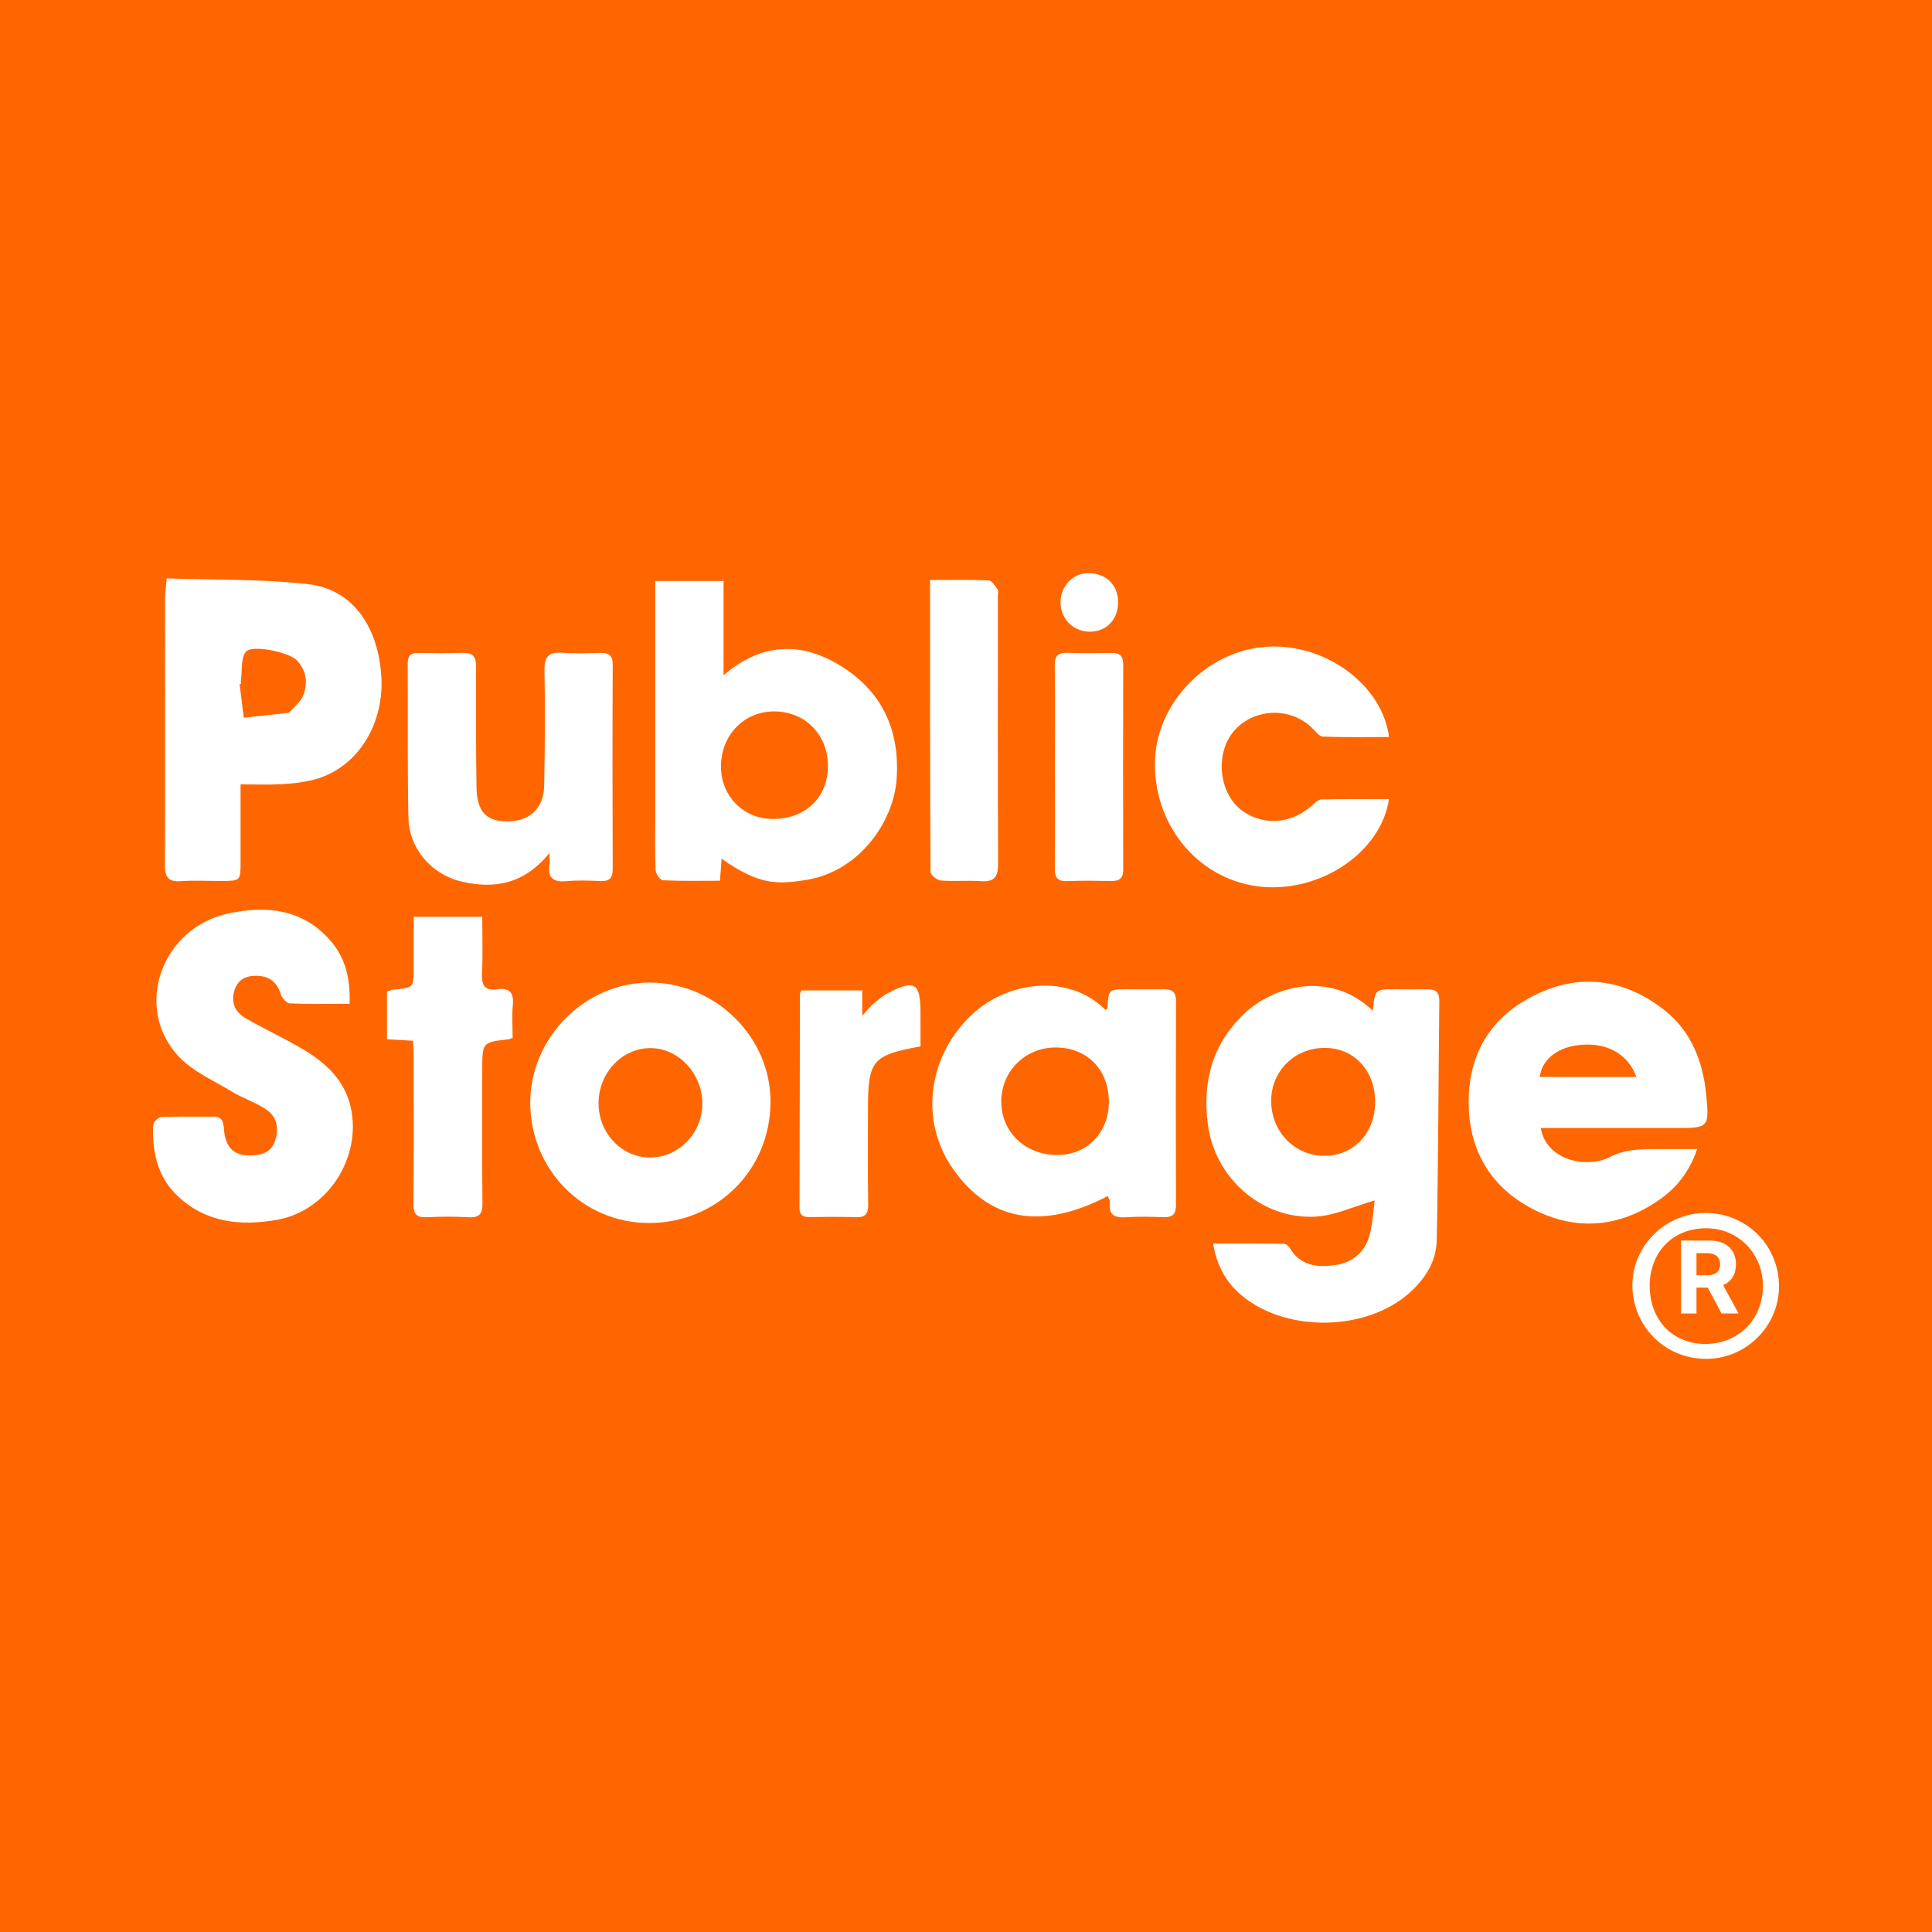 <svg width="200" height="200" viewBox="0 0 200 200" fill="none" xmlns="http://www.w3.org/2000/svg">
<rect x="0" y="0" width="200" height="200" fill="#333333" stroke="none"/>
<g clip-path="url(#clip0_6_39801)">
<path d="M0 200H200V0H0V200Z" fill="#FF6600"/>
<mask id="mask0_6_39801" style="mask-type:luminance" maskUnits="userSpaceOnUse" x="0" y="0" width="200" height="200">
<path d="M0 0H200V200H0V0Z" fill="white"/>
</mask>
<g mask="url(#mask0_6_39801)">
<path d="M142.353 114.054C142.344 110.802 140.144 108.462 137.106 108.476C133.968 108.492 131.556 110.93 131.594 114.043C131.634 117.196 134.046 119.651 137.104 119.648C140.146 119.647 142.362 117.286 142.353 114.054ZM142.113 104.632C142.336 102.408 142.336 102.407 144.474 102.407C145.574 102.406 146.676 102.427 147.776 102.41C148.593 102.398 149.006 102.696 148.997 103.584C148.908 111.86 148.894 120.138 148.73 128.411C148.688 130.59 147.516 132.414 145.884 133.859C141.38 137.85 133.08 137.959 128.496 134.068C126.926 132.738 125.953 131.024 125.584 128.734C128.104 128.734 130.518 128.722 132.932 128.755C133.142 128.759 133.42 129.024 133.548 129.239C134.644 131.068 136.412 131.215 138.209 130.964C139.997 130.716 141.305 129.624 141.781 127.856C142.116 126.608 142.165 125.282 142.304 124.27C140.141 124.883 138.148 125.85 136.113 125.948C130.562 126.216 125.754 121.914 125.037 116.4C124.47 112.036 125.445 108.191 128.716 105.023C131.877 101.96 137.764 100.456 142.113 104.632Z" fill="white"/>
<path d="M85.707 79.313C85.714 76.07 83.364 73.661 80.18 73.645C77.035 73.63 74.653 76.069 74.633 79.325C74.613 82.406 76.973 84.792 80.034 84.782C83.388 84.773 85.701 82.543 85.707 79.313ZM74.902 60.144V69.906C78.794 66.538 82.89 66.412 86.925 68.867C91.224 71.481 93.158 75.449 92.823 80.592C92.534 85.05 88.95 90.236 83.414 91.099C80.442 91.562 78.589 91.636 74.698 88.892C74.645 89.638 74.596 90.316 74.533 91.174C72.511 91.174 70.561 91.217 68.617 91.126C68.338 91.113 67.883 90.454 67.866 90.079C67.787 88.264 67.83 86.444 67.83 84.625C67.829 77.064 67.829 69.502 67.83 61.941V60.144H74.902Z" fill="white"/>
<path d="M24.943 70.808C24.896 70.813 24.849 70.818 24.803 70.824C24.948 71.982 25.095 73.142 25.24 74.302C26.744 74.137 28.249 73.974 29.753 73.804C29.843 73.793 29.949 73.746 30.007 73.681C30.469 73.158 31.081 72.697 31.343 72.086C31.907 70.765 31.739 69.44 30.724 68.353C29.947 67.52 26.077 66.702 25.457 67.468C24.915 68.137 25.084 69.385 24.945 70.377C24.925 70.518 24.943 70.664 24.943 70.808ZM17.26 59.874C22.237 60.049 27.135 59.92 31.951 60.481C36.312 60.99 39 64.544 39.452 69.681C39.895 74.709 37.181 79.478 32.48 80.716C31.385 81.004 30.229 81.113 29.093 81.18C27.768 81.258 26.435 81.198 24.904 81.198C24.904 83.948 24.905 86.562 24.904 89.176C24.904 91.193 24.903 91.194 22.859 91.197C21.471 91.198 20.077 91.122 18.697 91.218C17.395 91.308 17.064 90.758 17.072 89.548C17.112 82.993 17.091 76.437 17.091 69.881C17.091 67.201 17.083 64.521 17.097 61.841C17.1 61.284 17.187 60.725 17.26 59.874Z" fill="white"/>
<path d="M36.188 103.913C34.007 103.913 32 103.957 29.999 103.869C29.666 103.855 29.19 103.315 29.07 102.927C28.674 101.653 27.886 101.033 26.563 101.016C25.438 101.001 24.619 101.395 24.267 102.537C23.864 103.845 24.394 104.817 25.478 105.439C27.376 106.528 29.374 107.451 31.262 108.559C33.987 110.159 36.106 112.203 36.474 115.631C37.002 120.535 33.571 125.399 28.692 126.271C24.936 126.941 21.327 126.583 18.394 123.816C16.306 121.847 15.746 119.244 15.852 116.484C15.864 116.18 16.371 115.655 16.667 115.641C18.482 115.561 20.302 115.605 22.12 115.596C23.066 115.591 23.126 116.211 23.188 116.941C23.346 118.789 24.199 119.623 25.872 119.607C27.028 119.596 28.068 119.352 28.486 118.057C28.898 116.78 28.659 115.603 27.574 114.864C26.484 114.121 25.172 113.713 24.039 113.024C22.098 111.84 19.851 110.881 18.383 109.244C13.798 104.132 16.803 96.004 23.678 94.552C27.61 93.721 31.311 94.089 34.18 97.345C35.776 99.157 36.282 101.333 36.188 103.913Z" fill="white"/>
<path d="M109.453 119.566C112.542 119.566 114.793 117.239 114.789 114.051C114.785 110.715 112.512 108.415 109.238 108.434C106.136 108.453 103.676 110.887 103.649 113.966C103.621 117.166 106.109 119.566 109.453 119.566ZM114.678 123.814C107.813 127.401 102.385 126.411 98.597 120.923C95.144 115.922 96.066 109.138 100.805 104.853C104.241 101.745 110.468 100.607 114.454 104.553C114.518 104.497 114.634 104.445 114.637 104.386C114.752 102.411 114.75 102.409 116.72 102.407C117.964 102.405 119.208 102.427 120.452 102.407C121.318 102.393 121.746 102.669 121.742 103.646C121.712 110.679 121.716 117.713 121.738 124.746C121.742 125.683 121.376 126.029 120.464 125.999C119.173 125.958 117.876 125.922 116.589 126.01C115.409 126.091 114.74 125.802 114.897 124.47C114.921 124.266 114.758 124.039 114.678 123.814Z" fill="white"/>
<path d="M169.403 111.49C168.483 108.963 166.105 107.78 163.135 108.224C161.052 108.534 159.535 109.852 159.417 111.49H169.403ZM159.497 116.774C160.076 120.167 164.295 120.976 166.607 119.794C168.172 118.992 169.683 118.96 171.289 118.955C172.671 118.951 174.052 118.954 175.692 118.954C174.936 121.147 173.719 122.772 172.068 123.986C167.992 126.98 163.468 127.52 158.969 125.311C154.529 123.13 152.097 119.348 152.037 114.278C151.973 109.016 154.4 105.151 159.08 102.916C163.78 100.671 168.345 101.422 172.365 104.624C175.071 106.779 176.284 109.888 176.619 113.266C176.965 116.764 176.88 116.774 173.397 116.774C169.28 116.774 165.163 116.774 161.045 116.774C160.537 116.774 160.031 116.774 159.497 116.774Z" fill="white"/>
<path d="M61.963 114.191C61.962 117.29 64.317 119.796 67.253 119.823C70.262 119.85 72.737 117.291 72.706 114.183C72.675 111.122 70.246 108.528 67.382 108.499C64.421 108.468 61.965 111.048 61.963 114.191ZM67.154 126.604C60.321 126.59 54.887 121.06 54.894 114.124C54.901 107.376 60.623 101.663 67.322 101.716C74.154 101.771 79.815 107.416 79.763 114.124C79.709 121.158 74.191 126.619 67.154 126.604Z" fill="white"/>
<path d="M56.885 88.295C54.274 91.522 51.172 92.074 47.729 91.247C44.634 90.503 42.346 87.822 42.281 84.654C42.169 79.342 42.24 74.027 42.206 68.712C42.202 67.914 42.5 67.583 43.293 67.594C44.825 67.615 46.358 67.635 47.888 67.583C48.965 67.546 49.293 68.014 49.286 69.043C49.262 73.159 49.272 77.276 49.324 81.394C49.357 84.002 50.296 85.023 52.501 85.031C54.818 85.038 56.288 83.696 56.332 81.335C56.406 77.363 56.444 73.388 56.364 69.416C56.334 67.927 56.85 67.462 58.269 67.572C59.554 67.672 60.853 67.618 62.145 67.59C63.017 67.57 63.434 67.835 63.429 68.818C63.397 75.855 63.4 82.892 63.428 89.93C63.432 90.855 63.13 91.238 62.194 91.204C60.998 91.16 59.793 91.107 58.606 91.219C57.193 91.352 56.674 90.799 56.88 89.442C56.914 89.212 56.885 88.974 56.885 88.295Z" fill="white"/>
<path d="M143.796 76.297C141.498 76.297 139.218 76.345 136.944 76.251C136.537 76.235 136.137 75.654 135.764 75.301C132.892 72.582 128.033 73.686 126.794 77.346C125.952 79.835 126.804 82.757 128.748 84.039C130.993 85.522 133.738 85.25 135.861 83.353C136.134 83.107 136.469 82.761 136.781 82.753C139.108 82.702 141.436 82.726 143.785 82.726C142.984 88.129 136.912 92.299 130.789 91.814C124.368 91.303 119.509 85.766 119.556 79.009C119.597 72.845 124.898 67.331 131.153 66.949C137.185 66.578 143.08 70.858 143.796 76.297Z" fill="white"/>
<path d="M53.067 107.425C52.801 107.545 52.759 107.575 52.717 107.581C49.923 107.886 49.923 107.886 49.922 110.749C49.922 115.342 49.89 119.934 49.943 124.526C49.957 125.637 49.651 126.078 48.498 126.01C47.067 125.926 45.626 125.935 44.194 126.007C43.133 126.061 42.793 125.698 42.802 124.621C42.851 119.455 42.826 114.289 42.821 109.122C42.821 108.701 42.781 108.281 42.751 107.738C41.847 107.686 41.007 107.638 40.059 107.583V102.65C40.283 102.583 40.539 102.459 40.803 102.434C42.823 102.238 42.825 102.245 42.825 100.255C42.825 98.501 42.825 96.746 42.825 94.904H49.921C49.921 96.88 49.99 98.823 49.897 100.759C49.837 101.977 50.147 102.593 51.462 102.409C52.673 102.239 53.215 102.699 53.09 104.003C52.981 105.131 53.067 106.279 53.067 107.425Z" fill="white"/>
<path d="M96.281 60.042C98.439 60.042 100.392 59.998 102.34 60.084C102.668 60.099 103.013 60.647 103.269 61.007C103.383 61.169 103.299 61.472 103.299 61.711C103.299 70.946 103.276 80.179 103.324 89.412C103.332 90.779 102.929 91.318 101.533 91.218C100.153 91.118 98.755 91.259 97.376 91.148C96.989 91.118 96.329 90.571 96.327 90.259C96.272 80.267 96.281 70.274 96.281 60.042Z" fill="white"/>
<path d="M95.29 108.324C90.358 109.196 89.859 109.794 89.856 114.622C89.853 117.972 89.826 121.323 89.874 124.672C89.887 125.664 89.575 126.044 88.566 126.004C86.988 125.943 85.407 125.974 83.828 125.991C83.145 125.999 82.761 125.815 82.764 125.026C82.79 117.655 82.792 110.286 82.805 102.915C82.805 102.827 82.875 102.739 82.96 102.528H89.26V105.155C89.803 104.56 90.063 104.211 90.387 103.936C90.855 103.539 91.332 103.124 91.871 102.839C94.668 101.356 95.291 101.728 95.29 104.823C95.29 105.964 95.29 107.106 95.29 108.324Z" fill="white"/>
<path d="M109.209 79.233C109.209 75.79 109.243 72.347 109.189 68.905C109.173 67.889 109.535 67.551 110.511 67.583C112.04 67.633 113.571 67.61 115.101 67.595C115.943 67.586 116.279 67.947 116.277 68.807C116.256 75.885 116.257 82.961 116.276 90.038C116.279 90.931 115.873 91.211 115.055 91.199C113.525 91.177 111.993 91.147 110.465 91.21C109.427 91.253 109.18 90.805 109.192 89.847C109.236 86.31 109.209 82.771 109.209 79.233Z" fill="white"/>
<path d="M176.515 139.126C179.931 139.144 182.483 136.596 182.498 133.152C182.514 129.794 179.981 127.18 176.683 127.15C173.21 127.118 170.773 129.585 170.777 133.128C170.781 136.642 173.141 139.109 176.515 139.126ZM184.159 133.246C184.113 137.386 180.653 140.736 176.491 140.669C172.237 140.601 168.921 137.176 168.986 132.916C169.049 128.874 172.509 125.538 176.607 125.565C180.866 125.593 184.209 128.992 184.159 133.246Z" fill="white"/>
<path d="M115.745 62.355C115.741 64.123 114.562 65.366 112.866 65.391C111.138 65.418 109.793 64.095 109.785 62.365C109.777 60.675 111.092 59.301 112.688 59.33C114.532 59.365 115.749 60.57 115.745 62.355Z" fill="white"/>
</g>
<path d="M174.025 135.97V128.423H177.002C177.572 128.423 178.058 128.525 178.461 128.729C178.866 128.931 179.175 129.217 179.386 129.588C179.6 129.956 179.707 130.39 179.707 130.889C179.707 131.39 179.599 131.821 179.382 132.182C179.166 132.541 178.853 132.816 178.443 133.007C178.035 133.199 177.541 133.295 176.961 133.295H174.968V132.012H176.703C177.008 132.012 177.261 131.971 177.463 131.887C177.664 131.804 177.814 131.678 177.912 131.511C178.013 131.344 178.063 131.137 178.063 130.889C178.063 130.638 178.013 130.427 177.912 130.255C177.814 130.083 177.663 129.953 177.459 129.864C177.257 129.773 177.003 129.728 176.696 129.728H175.62V135.97H174.025ZM178.1 132.536L179.976 135.97H178.214L176.379 132.536H178.1Z" fill="white"/>
</g>
<defs>
<clipPath id="clip0_6_39801">
<rect width="200" height="200" fill="white"/>
</clipPath>
</defs>
</svg>
